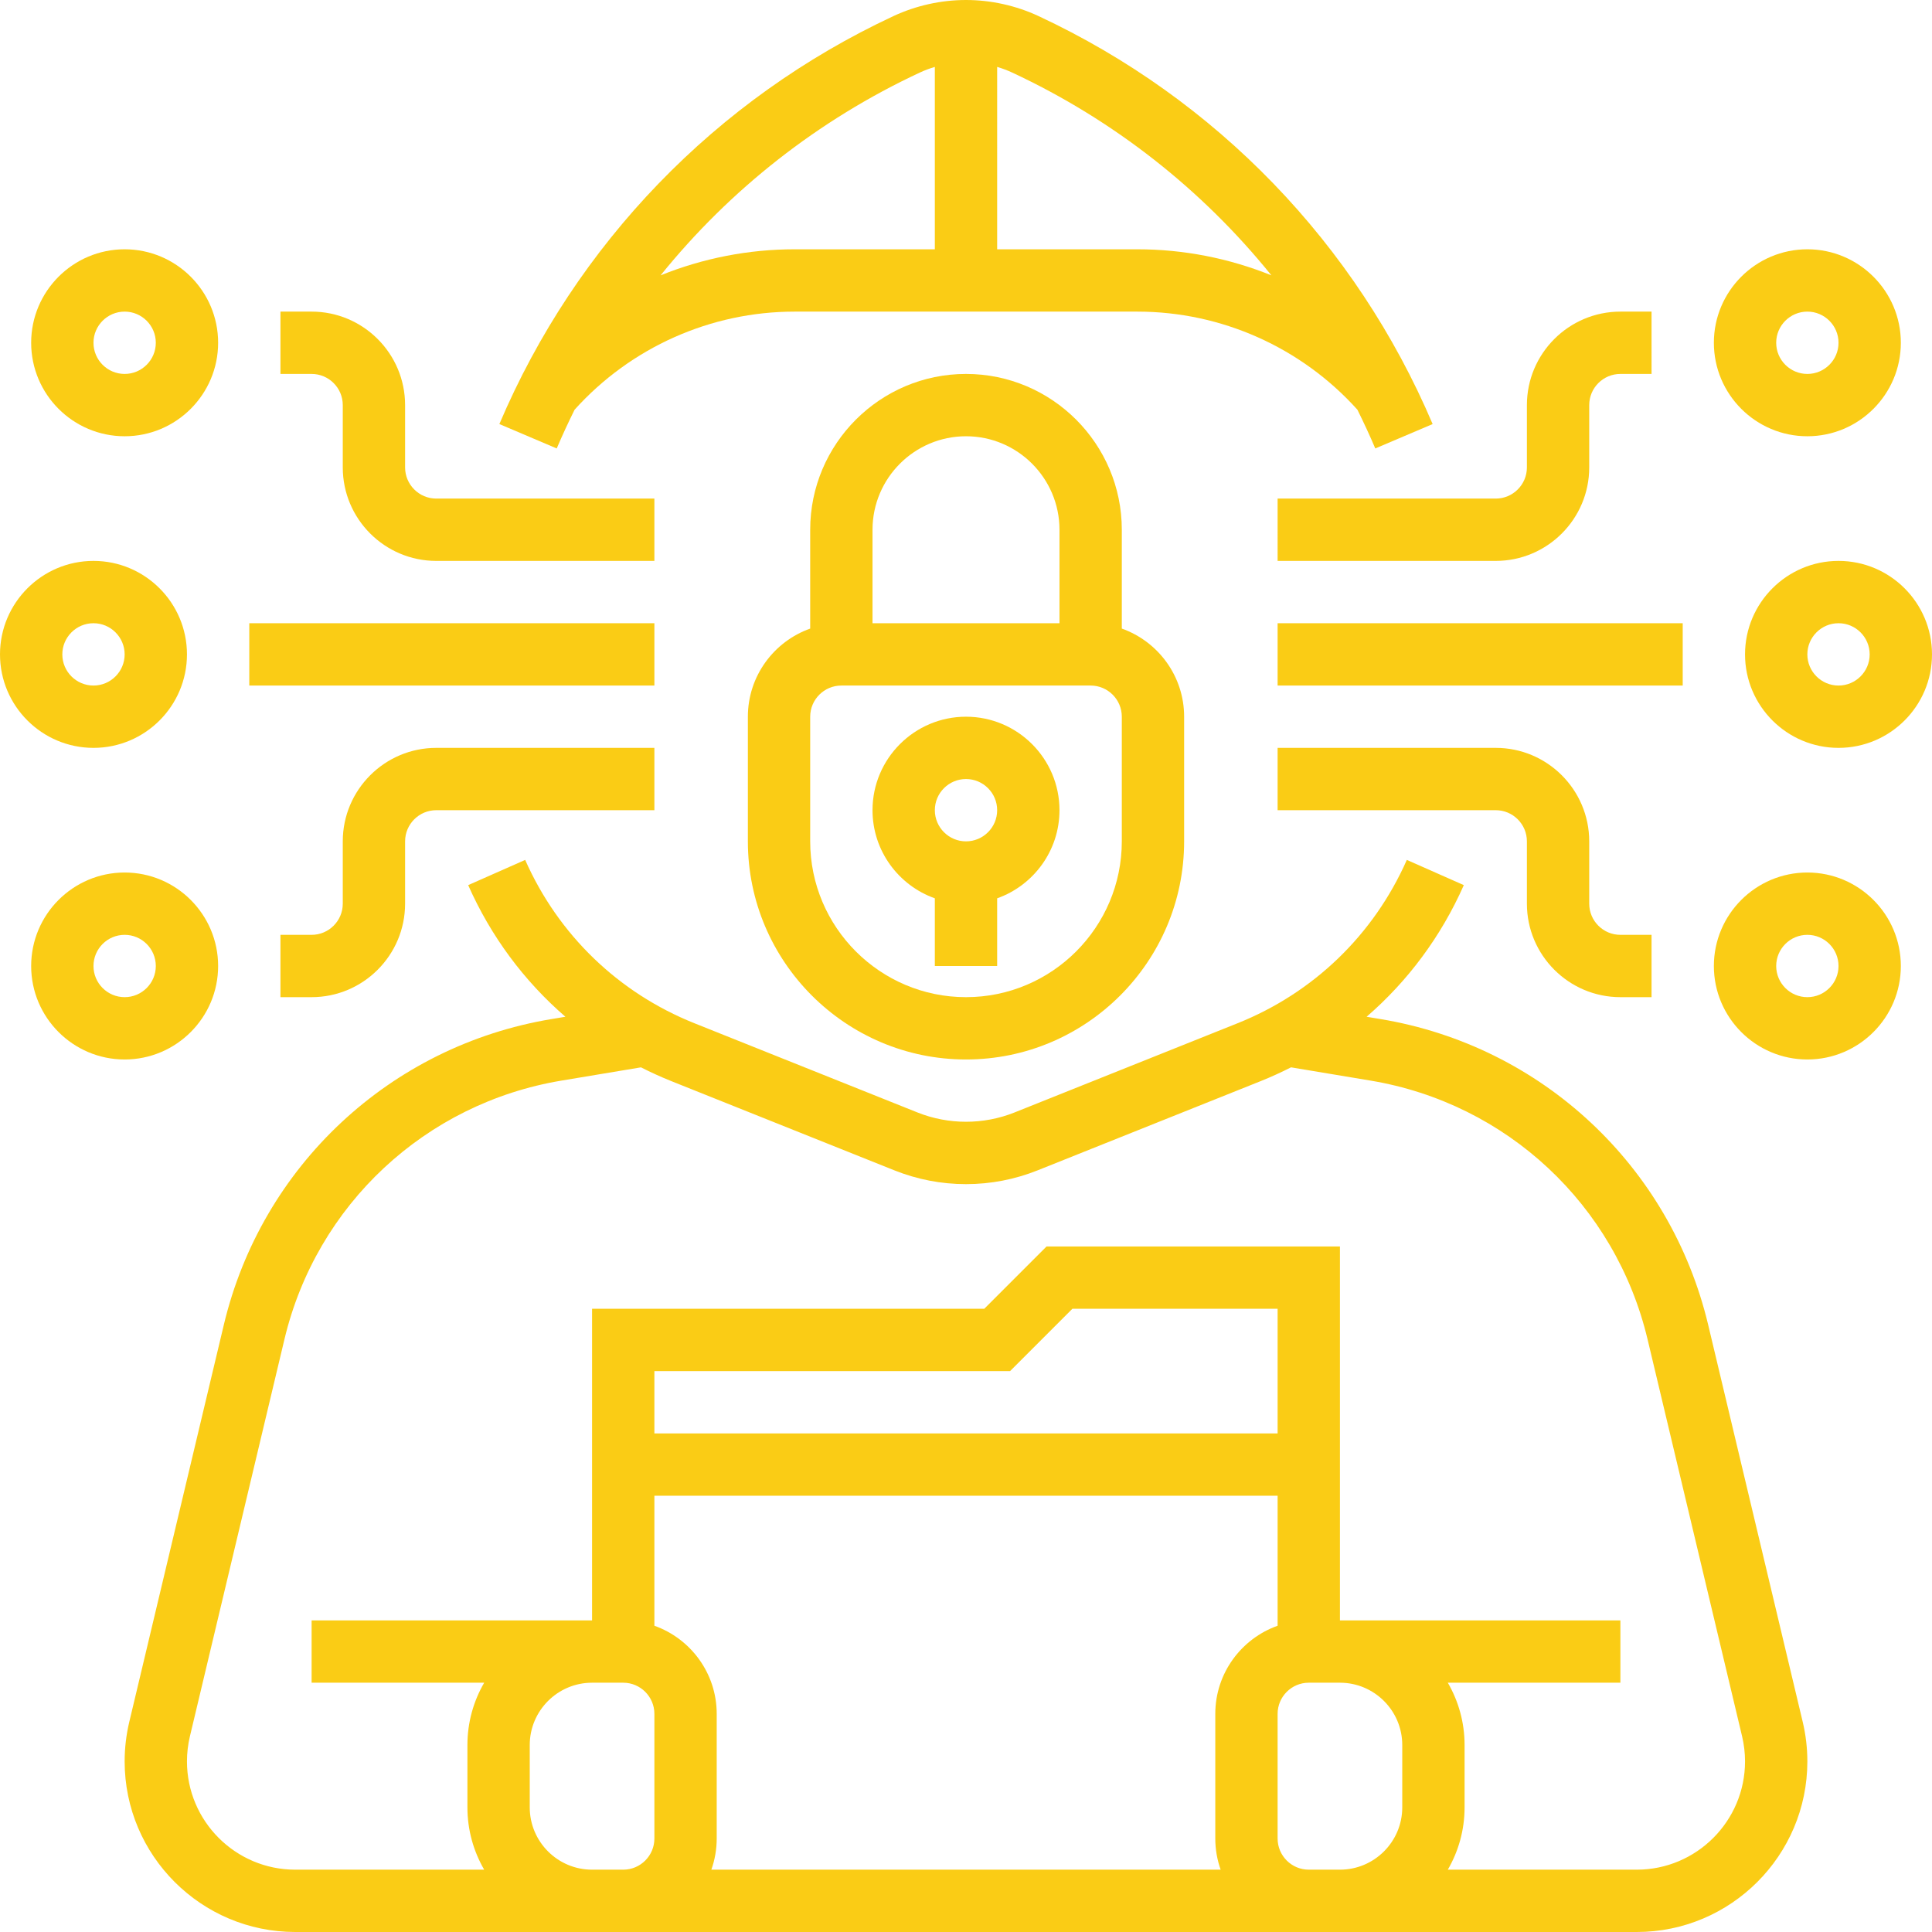 <?xml version="1.0" encoding="UTF-8"?> <svg xmlns="http://www.w3.org/2000/svg" viewBox="0 0 496 496" id="InformationSecurity"><defs></defs><path d="M147.517,105.179C161.93,89.174,182.45,80,204,80h88c21.55,0,42.07,9.174,56.483,25.179 c1.619,3.265,3.157,6.579,4.591,9.952l14.724-6.262c-19.68-46.28-55.608-83.476-101.165-104.735C260.838,1.43,254.395,0,248,0 s-12.838,1.43-18.633,4.134c-45.557,21.26-81.485,58.456-101.165,104.735l14.724,6.262 C144.36,111.758,145.899,108.444,147.517,105.179z M326.404,70.687C315.586,66.323,303.923,64,292,64h-36V17.177 c1.323,0.393,2.62,0.874,3.866,1.455C285.965,30.812,308.631,48.671,326.404,70.687z M236.134,18.633 c1.246-0.582,2.543-1.063,3.866-1.455V64h-36c-11.923,0-23.586,2.323-34.404,6.687C187.369,48.672,210.034,30.812,236.134,18.633z" class="color000000 svgShape" style="fill: rgb(250, 204, 21);"></path><path d="M248,96c-22.056,0-40,17.944-40,40v25.376c-9.311,3.302-16,12.195-16,22.624v32c0,30.878,25.122,56,56,56s56-25.122,56-56 v-32c0-10.429-6.689-19.322-16-22.624V136C288,113.944,270.056,96,248,96z M248,112c13.233,0,24,10.767,24,24v24h-48v-24 C224,122.767,234.767,112,248,112z M288,216c0,22.056-17.944,40-40,40s-40-17.944-40-40v-32c0-4.411,3.589-8,8-8h64 c4.411,0,8,3.589,8,8V216z" class="color000000 svgShape" style="fill: rgb(250, 204, 21);"></path><path d="M248,184c-13.234,0-24,10.766-24,24c0,10.429,6.689,19.322,16,22.624V248h16v-17.376c9.311-3.302,16-12.195,16-22.624 C272,194.766,261.234,184,248,184z M248,216c-4.411,0-8-3.589-8-8s3.589-8,8-8s8,3.589,8,8S252.411,216,248,216z" class="color000000 svgShape" style="fill: rgb(250, 204, 21);"></path><path d="M438.541 340.131c-9.712-40.792-42.713-71.604-84.074-78.497l-3.623-.604c10.602-9.164 19.139-20.626 24.963-33.794l-14.633-6.472c-8.508 19.235-23.942 34.127-43.46 41.934l-57.256 22.903c-7.962 3.184-16.954 3.184-24.914 0l-57.257-22.903c-19.519-7.807-34.953-22.699-43.46-41.934l-14.633 6.472c5.824 13.168 14.362 24.63 24.963 33.794l-3.623.604c-41.361 6.894-74.362 37.705-84.074 78.497L33.191 442.058C32.401 445.377 32 448.791 32 452.203 32 476.353 51.647 496 75.797 496H152h8 176 8 76.203c24.15 0 43.797-19.647 43.797-43.797 0-3.412-.401-6.826-1.191-10.145L438.541 340.131zM152 480c-8.822 0-16-7.178-16-16v-16c0-8.822 7.178-16 16-16h8c4.411 0 8 3.589 8 8v32c0 4.411-3.589 8-8 8H152zM328 368H168v-16h91.313l16-16H328V368zM168 384h160v33.376c-9.311 3.303-16 12.195-16 22.624v32c0 2.805.488 5.496 1.376 8H182.624c.888-2.504 1.376-5.195 1.376-8v-32c0-10.429-6.689-19.321-16-22.624V384zM336 480c-4.411 0-8-3.589-8-8v-32c0-4.411 3.589-8 8-8h8c8.822 0 16 7.178 16 16v16c0 8.822-7.178 16-16 16H336zM420.203 480h-48.508c2.732-4.711 4.305-10.174 4.305-16v-16c0-5.826-1.573-11.289-4.305-16H416v-16h-72v-96h-75.313l-16 16H152v80H80v16h44.305c-2.732 4.711-4.305 10.174-4.305 16v16c0 5.826 1.573 11.289 4.305 16H75.797C60.47 480 48 467.53 48 452.203c0-2.166.254-4.332.756-6.439l24.269-101.928c8.218-34.516 36.142-60.587 71.14-66.419l20.392-3.399c2.532 1.281 5.124 2.47 7.788 3.536l57.258 22.903C235.481 302.809 241.671 304 248 304s12.519-1.191 18.399-3.543l57.256-22.903c2.665-1.066 5.257-2.256 7.789-3.537l20.391 3.4c34.998 5.832 62.921 31.903 71.14 66.419l24.269 101.929c.501 2.106.756 4.272.756 6.438C448 467.53 435.53 480 420.203 480zM472 144c-13.234 0-24 10.766-24 24s10.766 24 24 24 24-10.766 24-24S485.234 144 472 144zM472 176c-4.411 0-8-3.589-8-8s3.589-8 8-8 8 3.589 8 8S476.411 176 472 176zM464 224c-13.234 0-24 10.766-24 24 0 13.233 10.766 24 24 24s24-10.767 24-24C488 234.766 477.234 224 464 224zM464 256c-4.411 0-8-3.589-8-8s3.589-8 8-8 8 3.589 8 8S468.411 256 464 256zM464 112c13.234 0 24-10.766 24-24s-10.766-24-24-24-24 10.766-24 24S450.766 112 464 112zM464 80c4.411 0 8 3.589 8 8s-3.589 8-8 8-8-3.589-8-8S459.589 80 464 80z" class="color000000 svgShape" style="fill: rgb(250, 204, 21);"></path><rect width="104" height="16" x="328" y="160" class="color000000 svgShape" style="fill: rgb(250, 204, 21);"></rect><path d="M416 256h8v-16h-8c-4.411 0-8-3.589-8-8v-16c0-13.234-10.766-24-24-24h-56v16h56c4.411 0 8 3.589 8 8v16C392 245.234 402.766 256 416 256zM328 144h56c13.234 0 24-10.766 24-24v-16c0-4.411 3.589-8 8-8h8V80h-8c-13.234 0-24 10.766-24 24v16c0 4.411-3.589 8-8 8h-56V144zM48 168c0-13.234-10.766-24-24-24S0 154.766 0 168s10.766 24 24 24S48 181.234 48 168zM16 168c0-4.411 3.589-8 8-8s8 3.589 8 8-3.589 8-8 8S16 172.411 16 168zM56 248c0-13.234-10.766-24-24-24S8 234.766 8 248c0 13.233 10.766 24 24 24S56 261.233 56 248zM24 248c0-4.411 3.589-8 8-8s8 3.589 8 8-3.589 8-8 8S24 252.411 24 248zM32 112c13.234 0 24-10.766 24-24S45.234 64 32 64 8 74.766 8 88 18.766 112 32 112zM32 80c4.411 0 8 3.589 8 8s-3.589 8-8 8-8-3.589-8-8S27.589 80 32 80z" class="color000000 svgShape" style="fill: rgb(250, 204, 21);"></path><rect width="104" height="16" x="64" y="160" class="color000000 svgShape" style="fill: rgb(250, 204, 21);"></rect><path d="M88 216v16c0 4.411-3.589 8-8 8h-8v16h8c13.234 0 24-10.766 24-24v-16c0-4.411 3.589-8 8-8h56v-16h-56C98.766 192 88 202.766 88 216zM88 104v16c0 13.234 10.766 24 24 24h56v-16h-56c-4.411 0-8-3.589-8-8v-16c0-13.234-10.766-24-24-24h-8v16h8C84.411 96 88 99.589 88 104z" class="color000000 svgShape" style="fill: rgb(250, 204, 21);"></path></svg> 